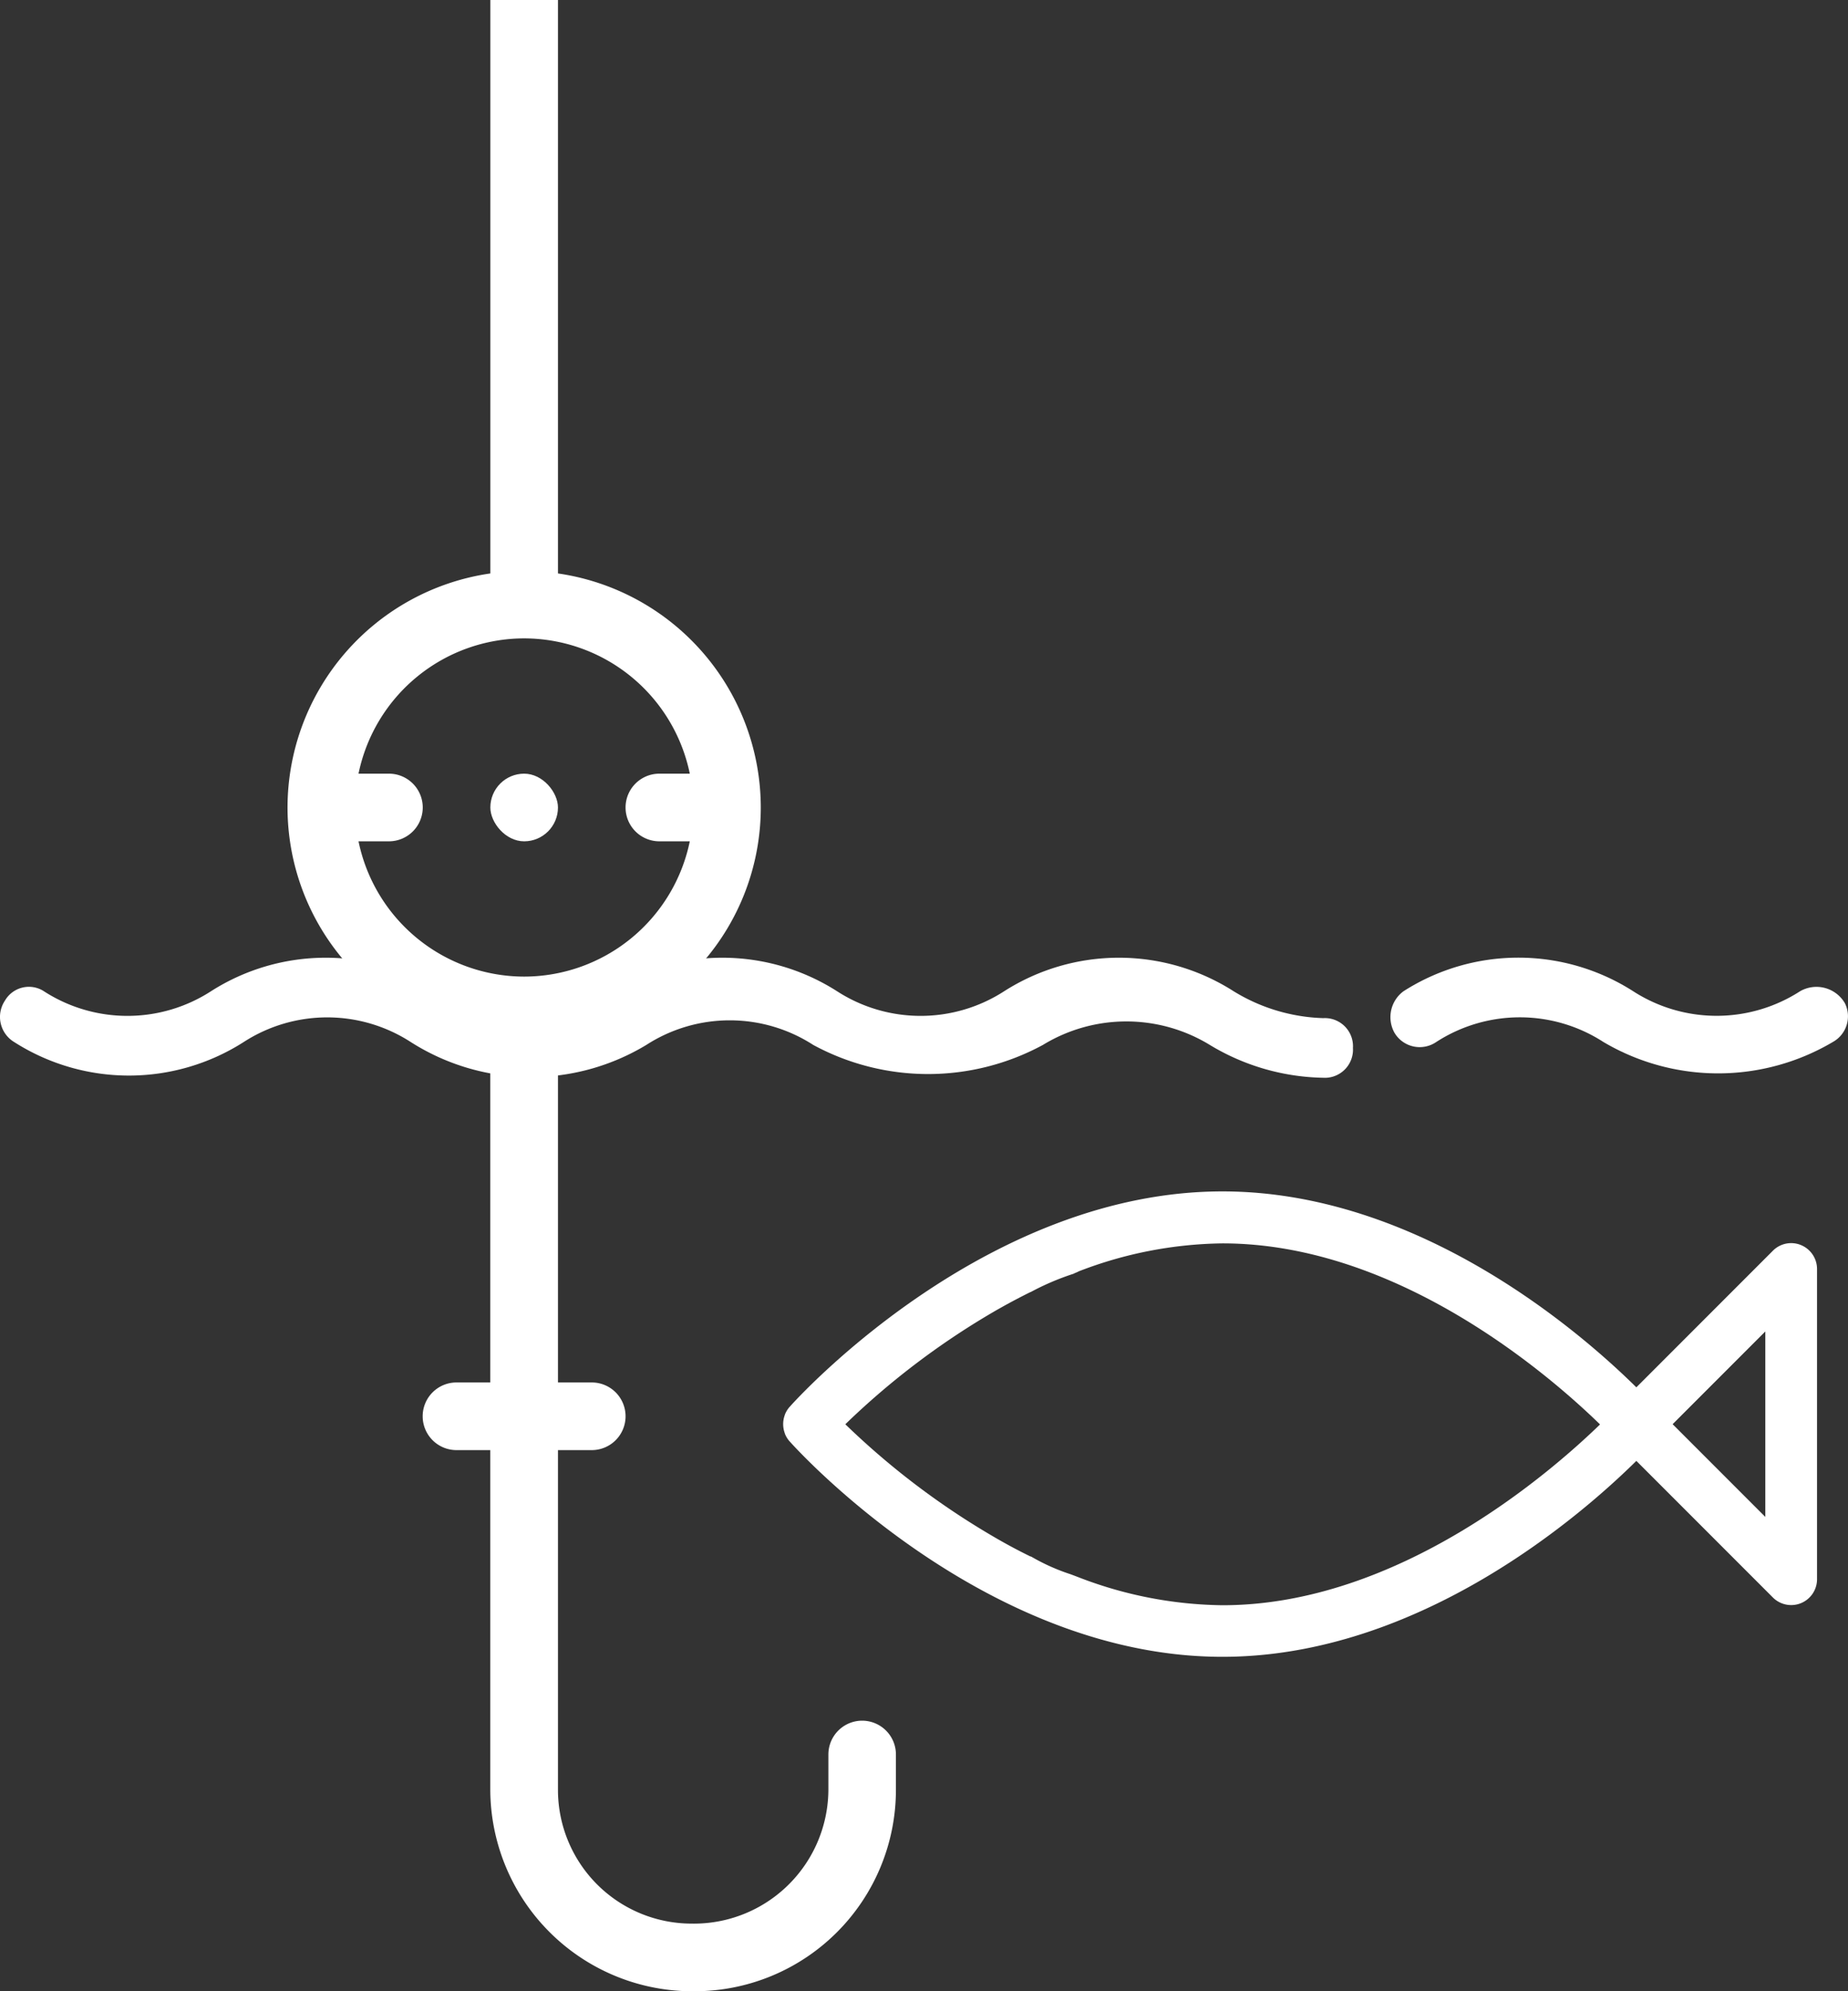 <svg xmlns="http://www.w3.org/2000/svg" width="54.669" height="58.875" viewBox="0 0 54.669 58.875">
  <rect x="0" y="0" width="54.669" height="58.875" fill="#333333" stroke="none"/>
  <g id="Group_7730" data-name="Group 7730" transform="translate(109.156 -50.563)">
    <g id="Group_7723" data-name="Group 7723">
      <path id="Path_17071" data-name="Path 17071" d="M-67.9,81.105a.951.951,0,0,1,.265-1.235,6.308,6.308,0,0,1,6.792,0,4.557,4.557,0,0,0,4.94,0,.973.973,0,0,1,1.323.353.868.868,0,0,1-.353,1.147,6.67,6.67,0,0,1-6.792,0,4.553,4.553,0,0,0-4.94,0,.868.868,0,0,1-1.207-.222C-67.881,81.134-67.89,81.119-67.9,81.105Z" fill="#fff"/>
      <path id="Path_17072" data-name="Path 17072" d="M-97.006,81.372a4.553,4.553,0,0,0-4.94,0,6.308,6.308,0,0,1-6.792,0,.867.867,0,0,1-.292-1.192c.008-.015.018-.029.027-.043a.819.819,0,0,1,1.124-.28l.023.015a4.557,4.557,0,0,0,4.94,0,6.308,6.308,0,0,1,6.792,0,4.557,4.557,0,0,0,4.94,0,6.308,6.308,0,0,1,6.792,0,4.557,4.557,0,0,0,4.94,0,6.308,6.308,0,0,1,6.792,0,5.366,5.366,0,0,0,2.646.794.833.833,0,0,1,.882.781.848.848,0,0,1,0,.1.833.833,0,0,1-.781.882.851.851,0,0,1-.1,0,6.693,6.693,0,0,1-3.352-.97,4.735,4.735,0,0,0-4.94,0,7.133,7.133,0,0,1-6.792,0,4.553,4.553,0,0,0-4.94,0A6.609,6.609,0,0,1-97.006,81.372Z" fill="#fff"/>
    </g>
    <g id="Group_7729" data-name="Group 7729">
      <g id="Group_7728" data-name="Group 7728">
        <rect id="Rectangle_16273" data-name="Rectangle 16273" width="2" height="2" rx="1" transform="translate(-94.65 73.438)" fill="#fff"/>
        <path id="Path_17102" data-name="Path 17102" d="M-55.875,87.377a.762.762,0,0,0-.834.166l-4.039,4.039c-1.591-1.571-6.4-5.793-12.245-5.793-6.788,0-12.191,5.7-12.751,6.313l0,0-.053.058a.777.777,0,0,0-.142.234l0,.006a.772.772,0,0,0,0,.54l0,.006a.746.746,0,0,0,.142.234c.008.009.036.038.053.058l0,0c.56.611,5.963,6.312,12.751,6.312,5.84,0,10.654-4.222,12.245-5.793l4.039,4.039a.766.766,0,0,0,.541.224.769.769,0,0,0,.293-.058.765.765,0,0,0,.472-.706V88.084A.766.766,0,0,0-55.875,87.377ZM-72.993,98.025a12.153,12.153,0,0,1-4.264-.83l-.221-.084a6,6,0,0,1-1.184-.531l0,.008-.012-.006c-.31-.151-.612-.311-.9-.475l-.058-.033a22.83,22.83,0,0,1-4.517-3.4,22.831,22.831,0,0,1,4.517-3.4l.058-.032q.439-.248.9-.476l.007,0a7.687,7.687,0,0,1,1.273-.543c0-.007.145-.06.141-.067a12.153,12.153,0,0,1,4.264-.83c5.2,0,9.7,3.925,11.167,5.353C-63.29,94.1-67.79,98.025-72.993,98.025Zm16.06-2.611-2.742-2.742,2.742-2.742Z" fill="#fff"/>
        <path id="Path_17103" data-name="Path 17103" d="M-83.65,101.438a1,1,0,0,0-1,1v1.049a3.978,3.978,0,0,1-4.05,3.951,3.955,3.955,0,0,1-3.95-3.951V93.438h1a1,1,0,0,0,1-1,1,1,0,0,0-1-1h-1V81.188a7.916,7.916,0,0,0,3.86-1.436c0-1.079.061.561.665-.314-.173.1-.092-.515-.252-.41a6.966,6.966,0,0,0,1.727-4.59,7,7,0,0,0-6-6.92V50.563h-2V67.518a7,7,0,0,0-6,6.92,6.969,6.969,0,0,0,1.742,4.606c-.168-.111-.362.66-.544.554.807.88,1.24-.814,1.3.39a7.747,7.747,0,0,0,3.5,1.2V91.438h-1a1,1,0,0,0-1,1,1,1,0,0,0,1,1h1v10.049a5.98,5.98,0,0,0,6.05,5.951,5.957,5.957,0,0,0,5.95-5.951v-1.049A1,1,0,0,0-83.65,101.438Zm-10-22a5.01,5.01,0,0,1-4.9-4h.9a1,1,0,0,0,1-1,1,1,0,0,0-1-1h-.9a5.009,5.009,0,0,1,4.9-4,5.009,5.009,0,0,1,4.9,4h-.9a1,1,0,0,0-1,1,1,1,0,0,0,1,1h.9A5.01,5.01,0,0,1-93.65,79.438Z" fill="#fff"/>
      </g>
    </g>
  </g>
</svg>
